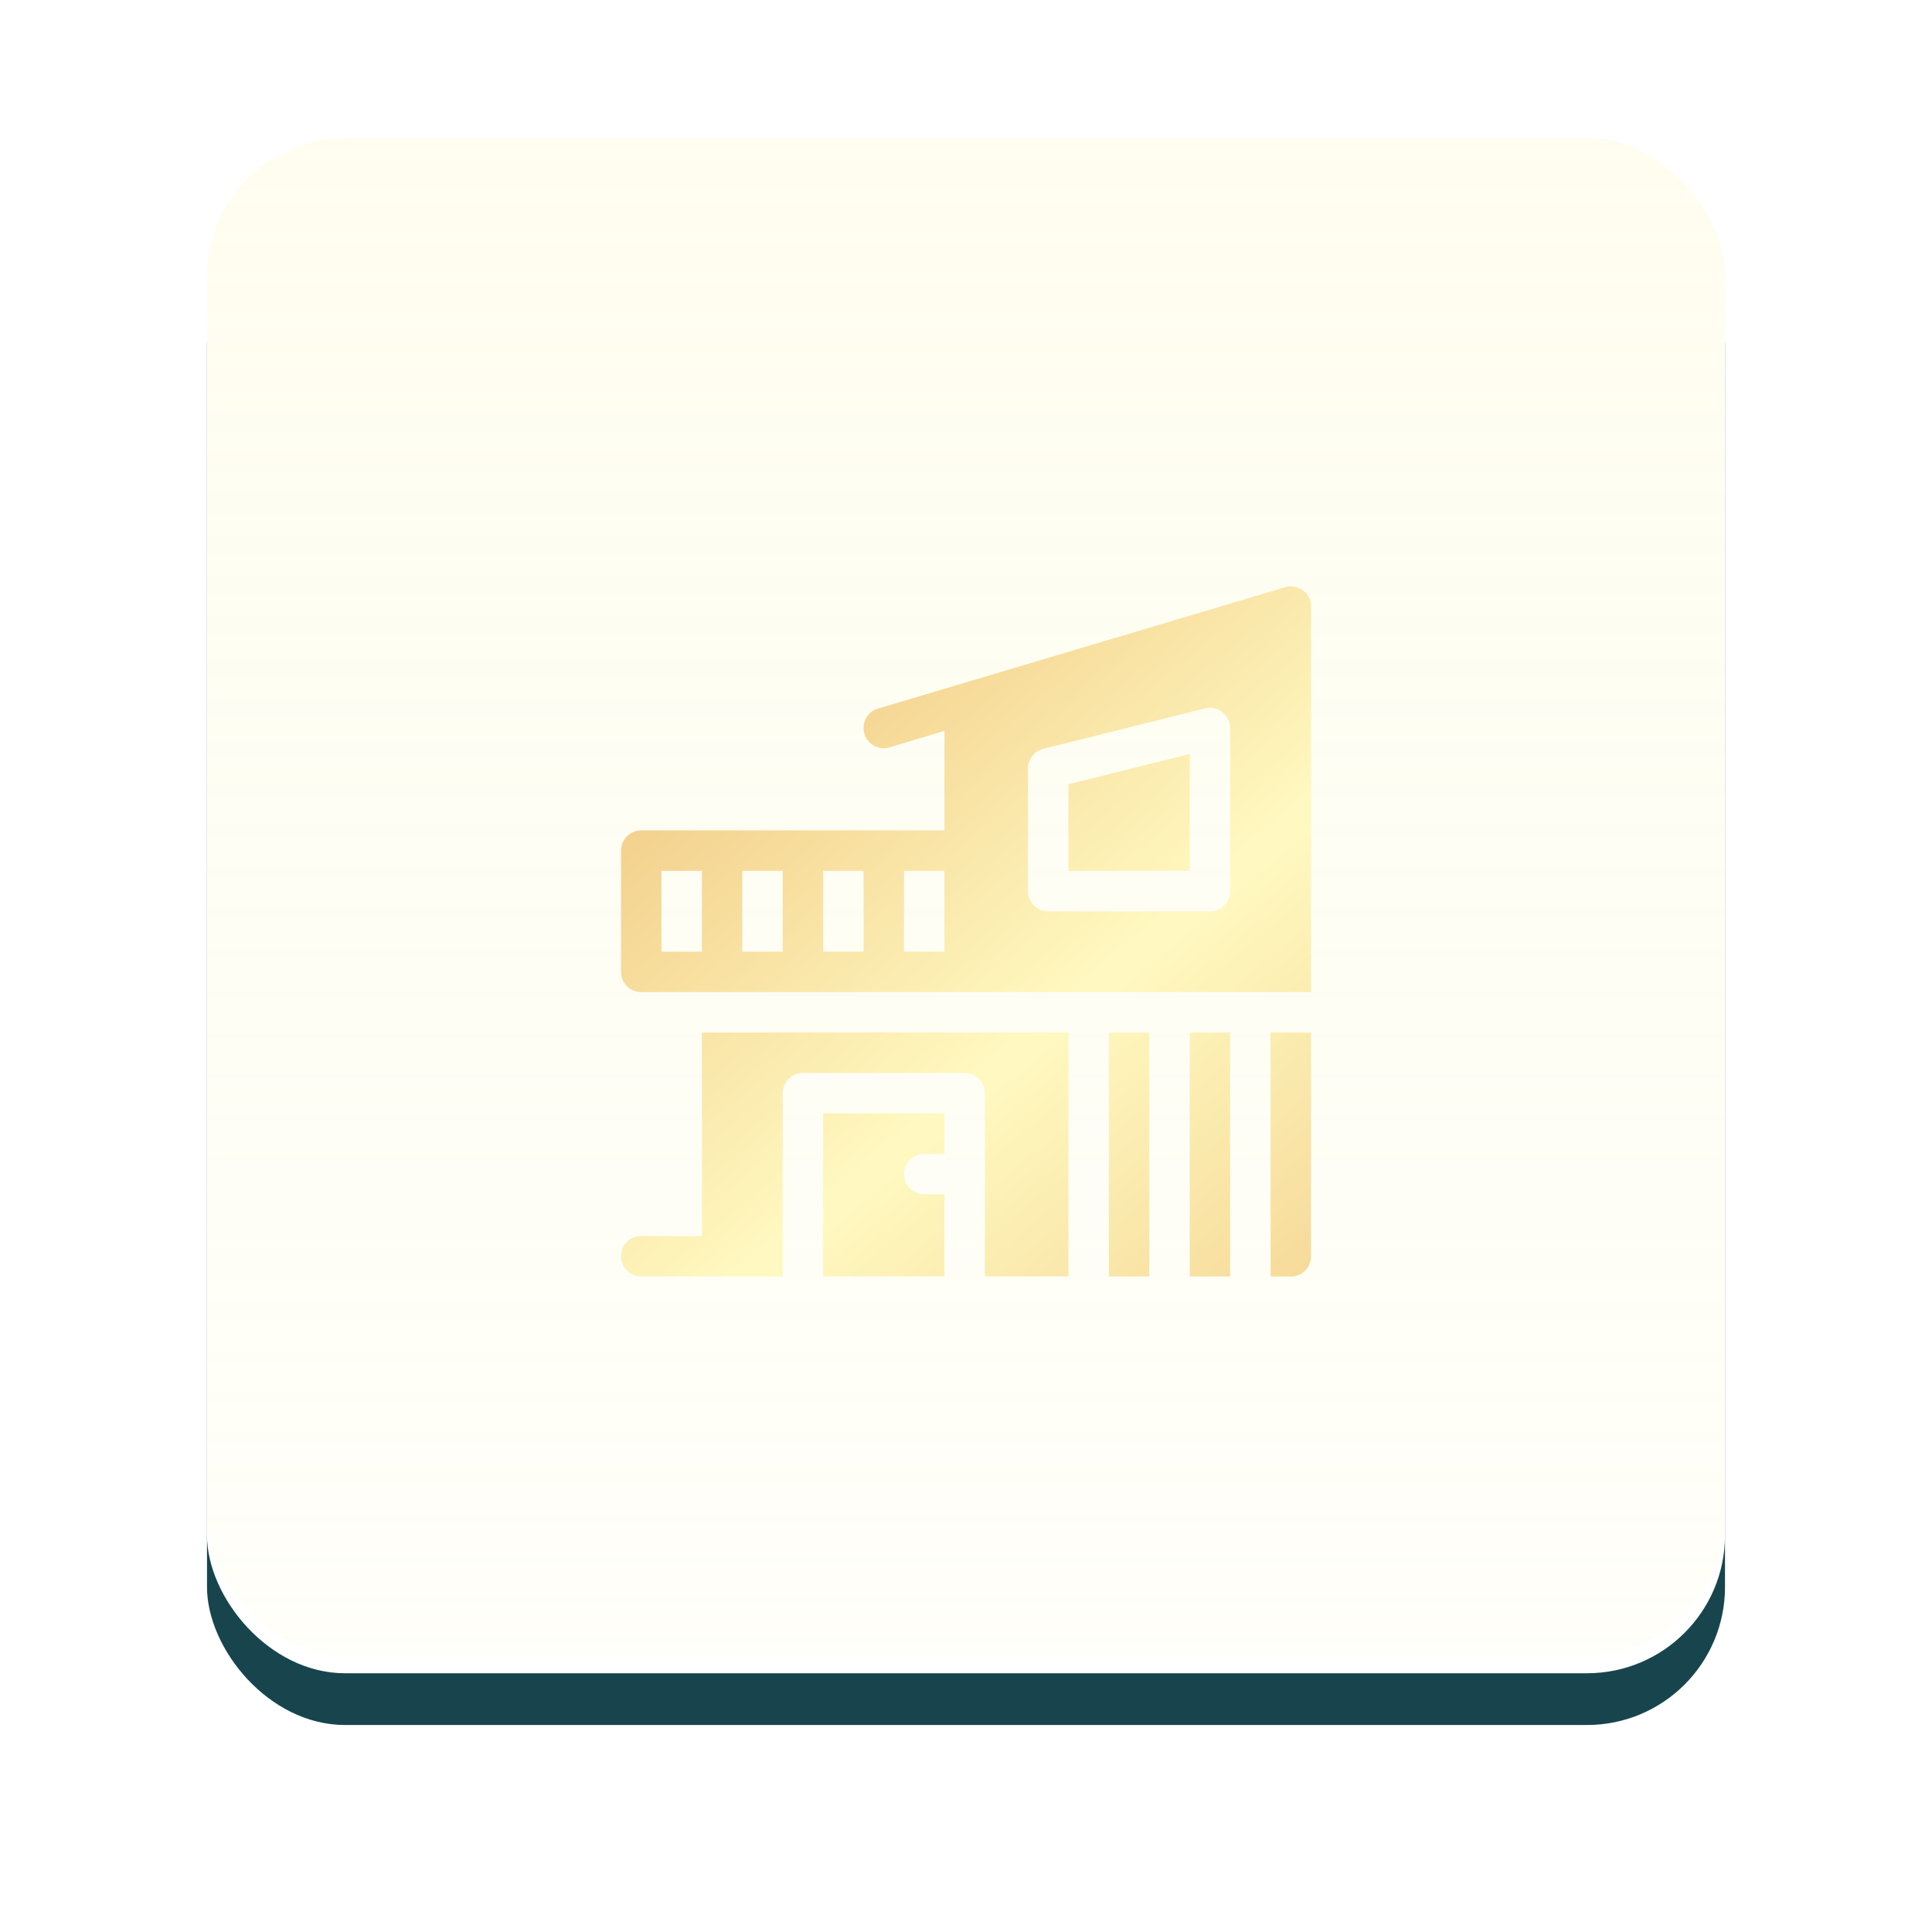 <svg xmlns="http://www.w3.org/2000/svg" xmlns:xlink="http://www.w3.org/1999/xlink" width="112" height="112" viewBox="0 0 112 112">
  <defs>
    <filter id="border" x="0" y="0" width="112" height="112" filterUnits="userSpaceOnUse">
      <feOffset dy="4" input="SourceAlpha"/>
      <feGaussianBlur stdDeviation="4" result="blur"/>
      <feFlood flood-opacity="0.102"/>
      <feComposite operator="in" in2="blur"/>
      <feComposite in="SourceGraphic"/>
    </filter>
    <filter id="border-2" x="0" y="0" width="112" height="112" filterUnits="userSpaceOnUse">
      <feOffset dy="1" input="SourceAlpha"/>
      <feGaussianBlur result="blur-2"/>
      <feFlood flood-color="#fdf8c1" flood-opacity="0.302" result="color"/>
      <feComposite operator="out" in="SourceGraphic" in2="blur-2"/>
      <feComposite operator="in" in="color"/>
      <feComposite operator="in" in2="SourceGraphic"/>
    </filter>
    <linearGradient id="linear-gradient" x1="0.5" y1="1" x2="0.5" gradientUnits="objectBoundingBox">
      <stop offset="0" stop-color="#fdf8c1" stop-opacity="0.102"/>
      <stop offset="1" stop-color="#fdf8c1" stop-opacity="0.251"/>
    </linearGradient>
    <linearGradient id="linear-gradient-2" x2="1" y2="1" gradientUnits="objectBoundingBox">
      <stop offset="0" stop-color="#eab266"/>
      <stop offset="0.072" stop-color="#e8aa5b"/>
      <stop offset="0.51" stop-color="#fff9c1"/>
      <stop offset="1" stop-color="#e8aa5b"/>
    </linearGradient>
    <filter id="union" x="33" y="31" width="46" height="45.999" filterUnits="userSpaceOnUse">
      <feOffset dy="2" input="SourceAlpha"/>
      <feGaussianBlur stdDeviation="1" result="blur-3"/>
      <feFlood flood-opacity="0.251"/>
      <feComposite operator="in" in2="blur-3"/>
      <feComposite in="SourceGraphic"/>
    </filter>
  </defs>
  <g id="icon" transform="translate(-559 -444)">
    <g data-type="innerShadowGroup">
      <g transform="matrix(1, 0, 0, 1, 559, 444)" filter="url(#border)">
        <rect id="border-3" data-name="border" width="88" height="88" rx="8" transform="translate(12 8)" fill="#18454d"/>
      </g>
      <g transform="matrix(1, 0, 0, 1, 559, 444)" filter="url(#border-2)">
        <rect id="border-4" data-name="border" width="88" height="88" rx="8" transform="translate(12 8)" fill="#fff"/>
      </g>
    </g>
    <rect id="overlay" width="88" height="88" rx="8" transform="translate(571 452)" fill="url(#linear-gradient)"/>
    <g id="modern-house" transform="translate(595 475.99)">
      <g transform="matrix(1, 0, 0, 1, -36, -31.99)" filter="url(#union)">
        <path id="union-2" data-name="union" d="M-4433.343-4051.811v-14.14H-4431v12.968a1.161,1.161,0,0,1-1.171,1.173Zm-4.688,0v-14.14h2.344v14.14Zm-4.687,0v-14.14h2.343v14.14Zm-7.188,0v-10.625a1.171,1.171,0,0,0-1.171-1.172h-9.375a1.172,1.172,0,0,0-1.173,1.172v10.625h-8.2a1.161,1.161,0,0,1-1.172-1.173,1.161,1.161,0,0,1,1.172-1.171h3.516v-11.8h21.25v14.14Zm-9.375,0v-9.453h7.031v2.344h-1.171a1.17,1.17,0,0,0-1.171,1.171,1.171,1.171,0,0,0,1.171,1.173h1.171v4.765Zm28.281-14.14Zm-38.827-2.344a1.171,1.171,0,0,1-1.172-1.171v-7.032a1.171,1.171,0,0,1,1.172-1.172h17.577v-5.77l-3.187.957a1.166,1.166,0,0,1-1.453-.8,1.165,1.165,0,0,1,.8-1.453l23.594-7.032a1.17,1.17,0,0,1,1.031.188,1.125,1.125,0,0,1,.468.937v22.344Zm15.234-2.344h2.343v-4.687h-2.343Zm-4.688,0h2.344v-4.687h-2.344Zm-4.688,0h2.344v-4.687h-2.344Zm-4.687,0h2.344v-4.687h-2.344Zm31.514-14.1-9.375,2.343a1.171,1.171,0,0,0-.889,1.136v7.11a1.171,1.171,0,0,0,1.171,1.171h9.376a1.171,1.171,0,0,0,1.171-1.171v-9.454a1.171,1.171,0,0,0-.451-.923,1.167,1.167,0,0,0-.718-.249A1.13,1.13,0,0,0-4437.143-4084.743Zm-7.92,9.418v-5.022l7.031-1.758v6.781Z" transform="translate(4507 4123.81)" fill="url(#linear-gradient-2)"/>
      </g>
    </g>
  </g>
</svg>
